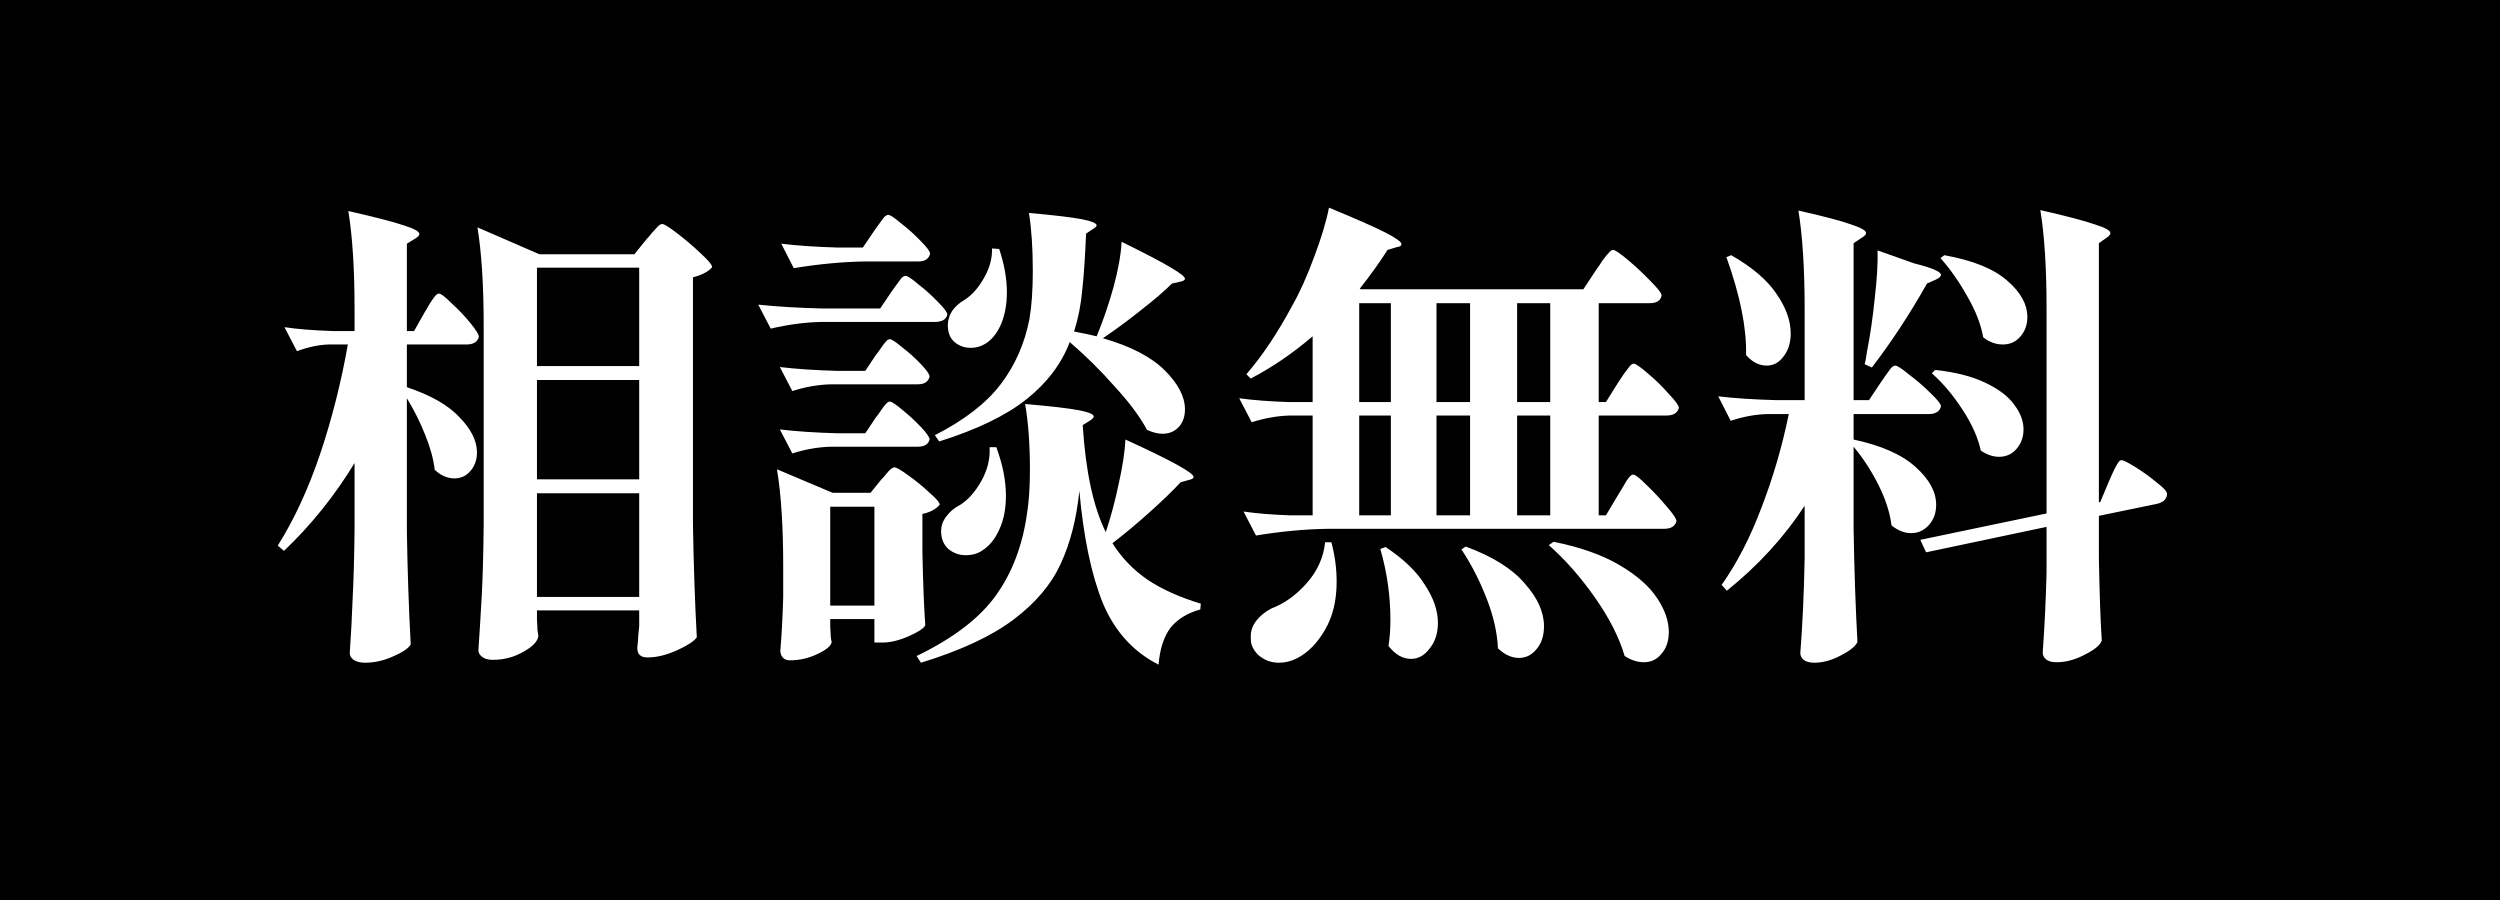 <svg width="125" height="45" viewBox="0 0 125 45" fill="none" xmlns="http://www.w3.org/2000/svg">
<path d="M0 0H125V45H0V0Z" fill="black"/>
<path d="M21.232 15.616C21.296 15.52 21.376 15.384 21.472 15.208C21.584 15.032 21.672 14.904 21.736 14.824C21.816 14.728 21.888 14.68 21.952 14.68C22.048 14.68 22.256 14.84 22.576 15.16C22.912 15.464 23.224 15.792 23.512 16.144C23.8 16.496 23.944 16.728 23.944 16.84C23.88 17.096 23.672 17.224 23.32 17.224H20.344V19.36C21.544 19.76 22.424 20.264 22.984 20.872C23.56 21.464 23.848 22.048 23.848 22.624C23.848 22.992 23.736 23.304 23.512 23.56C23.304 23.8 23.04 23.92 22.72 23.92C22.368 23.92 22.04 23.776 21.736 23.488C21.672 22.944 21.512 22.36 21.256 21.736C21 21.096 20.696 20.488 20.344 19.912V26.584C20.376 28.568 20.44 30.448 20.536 32.224C20.424 32.416 20.128 32.616 19.648 32.824C19.184 33.032 18.72 33.136 18.256 33.136C18.016 33.136 17.824 33.088 17.68 32.992C17.552 32.896 17.488 32.784 17.488 32.656C17.552 31.728 17.6 30.816 17.632 29.92C17.68 29.024 17.712 27.88 17.728 26.488V23.152C16.736 24.784 15.56 26.248 14.2 27.544L13.888 27.28C14.704 25.984 15.408 24.464 16 22.72C16.592 20.96 17.056 19.128 17.392 17.224H16.432C15.936 17.24 15.408 17.352 14.848 17.56L14.224 16.36C14.88 16.456 15.68 16.52 16.624 16.552H17.728V15.472C17.728 13.456 17.624 11.816 17.416 10.552C18.76 10.856 19.688 11.096 20.2 11.272C20.712 11.432 20.968 11.576 20.968 11.704C20.968 11.768 20.904 11.84 20.776 11.92L20.344 12.184V16.552H20.704L21.232 15.616ZM26.848 31C26.864 31.176 26.872 31.336 26.872 31.48C26.888 31.624 26.904 31.728 26.92 31.792C26.888 32.064 26.64 32.328 26.176 32.584C25.712 32.856 25.2 32.992 24.64 32.992C24.416 32.992 24.24 32.944 24.112 32.848C23.984 32.752 23.92 32.64 23.92 32.512C23.984 31.568 24.04 30.656 24.088 29.776C24.136 28.88 24.168 27.712 24.184 26.272V16.288C24.184 14.272 24.08 12.632 23.872 11.368L26.968 12.712H31.72L32.32 11.968C32.4 11.888 32.496 11.776 32.608 11.632C32.736 11.488 32.832 11.384 32.896 11.32C32.976 11.24 33.048 11.2 33.112 11.2C33.208 11.2 33.464 11.36 33.88 11.68C34.296 12 34.688 12.336 35.056 12.688C35.424 13.024 35.608 13.248 35.608 13.36C35.416 13.584 35.096 13.752 34.648 13.864V26.224C34.68 28.208 34.744 30.088 34.84 31.864C34.712 32.056 34.384 32.272 33.856 32.512C33.328 32.752 32.832 32.872 32.368 32.872C32.032 32.872 31.864 32.712 31.864 32.392C31.896 32.104 31.912 31.904 31.912 31.792L31.96 31.312V30.52H26.848V31ZM31.96 18.304V13.384H26.848V18.304H31.96ZM31.96 23.968V19H26.848V23.968H31.96ZM26.848 24.664V29.848H31.96V24.664H26.848ZM55.144 16.912C56.536 17.312 57.568 17.848 58.24 18.52C58.912 19.192 59.248 19.84 59.248 20.464C59.248 20.832 59.144 21.128 58.936 21.352C58.728 21.576 58.456 21.688 58.12 21.688C57.896 21.688 57.64 21.624 57.352 21.496C57 20.84 56.464 20.12 55.744 19.336C55.04 18.536 54.288 17.792 53.488 17.104C53.072 18.192 52.352 19.144 51.328 19.96C50.304 20.776 48.848 21.48 46.96 22.072L46.744 21.76C48.216 21.008 49.312 20.16 50.032 19.216C50.752 18.272 51.232 17.184 51.472 15.952C51.584 15.296 51.64 14.496 51.64 13.552C51.64 12.416 51.576 11.448 51.448 10.648C52.712 10.76 53.592 10.864 54.088 10.96C54.584 11.056 54.832 11.16 54.832 11.272C54.832 11.32 54.776 11.376 54.664 11.44L54.304 11.68C54.256 12.832 54.192 13.776 54.112 14.512C54.048 15.232 53.912 15.92 53.704 16.576C54.216 16.672 54.592 16.752 54.832 16.816C55.152 16.048 55.432 15.232 55.672 14.368C55.912 13.488 56.048 12.728 56.08 12.088C57.28 12.68 58.104 13.112 58.552 13.384C59.016 13.656 59.248 13.84 59.248 13.936C59.248 14 59.176 14.048 59.032 14.08L58.6 14.176C58.232 14.544 57.72 14.984 57.064 15.496C56.424 16.008 55.784 16.48 55.144 16.912ZM43.696 11.56C43.744 11.496 43.824 11.384 43.936 11.224C44.048 11.064 44.136 10.944 44.2 10.864C44.28 10.784 44.352 10.744 44.416 10.744C44.512 10.744 44.728 10.888 45.064 11.176C45.416 11.448 45.744 11.744 46.048 12.064C46.352 12.368 46.504 12.576 46.504 12.688C46.44 12.944 46.248 13.072 45.928 13.072H43.288C42.152 13.088 40.952 13.2 39.688 13.408L39.064 12.184C39.832 12.28 40.76 12.344 41.848 12.376H43.144L43.696 11.56ZM49.96 12.448C50.216 13.216 50.344 13.936 50.344 14.608C50.344 15.184 50.256 15.696 50.08 16.144C49.904 16.576 49.664 16.904 49.36 17.128C49.104 17.304 48.832 17.392 48.544 17.392C48.224 17.392 47.952 17.296 47.728 17.104C47.504 16.912 47.392 16.632 47.392 16.264C47.392 16.008 47.464 15.768 47.608 15.544C47.768 15.32 47.976 15.136 48.232 14.992C48.6 14.752 48.92 14.392 49.192 13.912C49.48 13.416 49.616 12.92 49.6 12.424L49.96 12.448ZM41.08 16.096C40.264 16.112 39.416 16.224 38.536 16.432L37.912 15.232C38.792 15.328 39.856 15.392 41.104 15.424H44.008L44.56 14.608C44.608 14.544 44.688 14.432 44.8 14.272C44.912 14.112 45 13.992 45.064 13.912C45.144 13.832 45.216 13.792 45.28 13.792C45.376 13.792 45.592 13.936 45.928 14.224C46.28 14.496 46.608 14.792 46.912 15.112C47.216 15.416 47.368 15.624 47.368 15.736C47.304 15.976 47.096 16.096 46.744 16.096H41.08ZM41.536 19.216C40.912 19.232 40.272 19.344 39.616 19.552L38.992 18.352C39.792 18.448 40.752 18.512 41.872 18.544H43.264L43.792 17.752C43.872 17.656 43.96 17.536 44.056 17.392C44.152 17.248 44.232 17.144 44.296 17.08C44.36 17 44.424 16.96 44.488 16.96C44.584 16.96 44.792 17.096 45.112 17.368C45.448 17.624 45.76 17.904 46.048 18.208C46.336 18.512 46.48 18.72 46.48 18.832C46.416 19.088 46.216 19.216 45.88 19.216H41.536ZM41.536 22.336C40.912 22.352 40.272 22.464 39.616 22.672L38.992 21.472C39.792 21.568 40.752 21.632 41.872 21.664H43.264L43.792 20.872C43.872 20.776 43.96 20.656 44.056 20.512C44.152 20.368 44.232 20.264 44.296 20.2C44.36 20.12 44.424 20.08 44.488 20.08C44.584 20.08 44.792 20.216 45.112 20.488C45.448 20.76 45.76 21.048 46.048 21.352C46.336 21.656 46.48 21.864 46.48 21.976C46.416 22.216 46.216 22.336 45.88 22.336H41.536ZM55.288 26.608C55.544 25.84 55.76 25.032 55.936 24.184C56.128 23.336 56.24 22.6 56.272 21.976C58.544 23.016 59.68 23.64 59.68 23.848C59.68 23.912 59.608 23.96 59.464 23.992L59.032 24.112C58.664 24.512 58.16 25 57.52 25.576C56.88 26.152 56.248 26.68 55.624 27.16C56.072 27.88 56.656 28.488 57.376 28.984C58.096 29.464 58.984 29.864 60.04 30.184L60.016 30.472C59.376 30.648 58.88 30.952 58.528 31.384C58.192 31.832 57.992 32.448 57.928 33.232C56.664 32.592 55.736 31.568 55.144 30.16C54.568 28.736 54.176 26.864 53.968 24.544C53.824 25.952 53.512 27.168 53.032 28.192C52.568 29.216 51.784 30.144 50.68 30.976C49.576 31.808 48.032 32.528 46.048 33.136L45.832 32.8C47.656 31.92 48.976 30.912 49.792 29.776C50.608 28.64 51.128 27.272 51.352 25.672C51.448 25.064 51.496 24.344 51.496 23.512C51.496 22.216 51.416 21.112 51.256 20.2C52.552 20.312 53.448 20.416 53.944 20.512C54.44 20.608 54.688 20.712 54.688 20.824C54.688 20.872 54.632 20.936 54.52 21.016L54.136 21.256C54.28 23.56 54.664 25.344 55.288 26.608ZM49.816 22.36C50.136 23.224 50.296 24.032 50.296 24.784C50.296 25.44 50.184 26.008 49.96 26.488C49.752 26.952 49.472 27.296 49.12 27.52C48.896 27.68 48.616 27.76 48.28 27.76C47.96 27.76 47.672 27.656 47.416 27.448C47.176 27.224 47.056 26.928 47.056 26.56C47.056 26.288 47.144 26.04 47.32 25.816C47.496 25.576 47.728 25.384 48.016 25.24C48.416 24.984 48.768 24.584 49.072 24.04C49.376 23.496 49.512 22.936 49.48 22.36H49.816ZM44.032 24.016C44.112 23.936 44.224 23.808 44.368 23.632C44.512 23.456 44.632 23.368 44.728 23.368C44.824 23.368 45.056 23.504 45.424 23.776C45.808 24.048 46.16 24.336 46.48 24.64C46.816 24.928 46.984 25.128 46.984 25.24C46.792 25.464 46.504 25.616 46.12 25.696V27.592C46.152 29.16 46.2 30.384 46.264 31.264C46.184 31.424 45.904 31.608 45.424 31.816C44.944 32.024 44.512 32.128 44.128 32.128H43.72V30.952H41.512V31.384C41.528 31.544 41.536 31.688 41.536 31.816C41.552 31.96 41.568 32.056 41.584 32.104C41.552 32.296 41.312 32.496 40.864 32.704C40.432 32.912 39.976 33.016 39.496 33.016C39.336 33.016 39.216 32.968 39.136 32.872C39.056 32.776 39.016 32.664 39.016 32.536C39.08 31.816 39.128 30.928 39.16 29.872V28.288C39.16 26.32 39.056 24.712 38.848 23.464L41.632 24.64H43.528L44.032 24.016ZM41.512 25.336V30.28H43.72V25.336H41.512ZM80.896 19.144C80.976 19.032 81.072 18.888 81.184 18.712C81.312 18.536 81.408 18.408 81.472 18.328C81.552 18.232 81.624 18.184 81.688 18.184C81.784 18.184 82.016 18.344 82.384 18.664C82.768 18.984 83.12 19.328 83.44 19.696C83.776 20.048 83.944 20.28 83.944 20.392C83.88 20.648 83.672 20.776 83.32 20.776H79.936V25.768H80.296L80.896 24.76C80.96 24.664 81.048 24.52 81.16 24.328C81.272 24.12 81.368 23.968 81.448 23.872C81.528 23.776 81.6 23.728 81.664 23.728C81.76 23.728 81.984 23.904 82.336 24.256C82.688 24.592 83.024 24.952 83.344 25.336C83.664 25.704 83.824 25.944 83.824 26.056C83.76 26.312 83.552 26.44 83.2 26.44H66.4C65.264 26.456 64.064 26.568 62.8 26.776L62.176 25.576C62.816 25.672 63.6 25.736 64.528 25.768H65.632V20.776H64.504C63.88 20.792 63.24 20.904 62.584 21.112L61.96 19.912C62.648 20.008 63.48 20.072 64.456 20.104H65.632V16.816C64.64 17.664 63.608 18.368 62.536 18.928L62.32 18.712C63.12 17.784 63.88 16.648 64.6 15.304C64.984 14.632 65.352 13.816 65.704 12.856C66.072 11.88 66.32 11.056 66.448 10.384C67.808 10.944 68.752 11.36 69.28 11.632C69.808 11.904 70.072 12.096 70.072 12.208C70.072 12.256 70.04 12.296 69.976 12.328C69.912 12.344 69.872 12.352 69.856 12.352L69.376 12.496C68.992 13.104 68.528 13.752 67.984 14.44L68.056 14.464H79.168L79.816 13.48C79.912 13.352 80.016 13.2 80.128 13.024C80.256 12.848 80.36 12.72 80.44 12.64C80.52 12.544 80.592 12.496 80.656 12.496C80.752 12.496 81 12.664 81.4 13C81.8 13.336 82.176 13.688 82.528 14.056C82.896 14.424 83.08 14.664 83.08 14.776C83.032 15.032 82.832 15.16 82.48 15.16H79.936V20.104H80.296L80.896 19.144ZM69.544 15.16H67.96V20.104H69.544V15.16ZM73.504 20.104V15.16H71.824V20.104H73.504ZM77.512 20.104V15.16H75.856V20.104H77.512ZM69.544 20.776H67.96V25.768H69.544V20.776ZM73.504 25.768V20.776H71.824V25.768H73.504ZM75.856 25.768H77.512V20.776H75.856V25.768ZM77.68 27.088C79.024 27.36 80.128 27.752 80.992 28.264C81.856 28.776 82.48 29.328 82.864 29.92C83.248 30.496 83.44 31.056 83.44 31.6C83.44 32.048 83.32 32.408 83.08 32.68C82.856 32.968 82.56 33.112 82.192 33.112C81.872 33.112 81.552 33.008 81.232 32.8C80.96 31.872 80.464 30.896 79.744 29.872C79.024 28.848 78.256 27.976 77.44 27.256L77.68 27.088ZM66.568 27.112C66.744 27.768 66.832 28.424 66.832 29.08C66.832 30.024 66.64 30.824 66.256 31.48C65.872 32.152 65.4 32.632 64.84 32.92C64.552 33.064 64.256 33.136 63.952 33.136C63.632 33.136 63.352 33.056 63.112 32.896C62.872 32.752 62.696 32.536 62.584 32.248C62.552 32.152 62.536 32.016 62.536 31.84C62.536 31.536 62.632 31.264 62.824 31.024C63.016 30.784 63.264 30.584 63.568 30.424C64.208 30.184 64.792 29.768 65.32 29.176C65.864 28.568 66.176 27.88 66.256 27.112H66.568ZM73.288 27.328C74.632 27.824 75.616 28.44 76.24 29.176C76.88 29.896 77.2 30.608 77.2 31.312C77.2 31.776 77.08 32.152 76.84 32.44C76.6 32.744 76.304 32.896 75.952 32.896C75.584 32.896 75.232 32.736 74.896 32.416C74.864 31.632 74.672 30.792 74.32 29.896C73.968 29 73.552 28.192 73.072 27.472L73.288 27.328ZM69.28 27.352C70.176 27.944 70.832 28.576 71.248 29.248C71.68 29.904 71.896 30.536 71.896 31.144C71.896 31.656 71.76 32.08 71.488 32.416C71.232 32.768 70.92 32.944 70.552 32.944C70.136 32.944 69.76 32.728 69.424 32.296C69.488 31.912 69.52 31.472 69.52 30.976C69.52 29.792 69.352 28.616 69.016 27.448L69.28 27.352ZM105.448 24.064C105.496 23.968 105.56 23.824 105.64 23.632C105.736 23.424 105.816 23.272 105.88 23.176C105.944 23.064 106.008 23.008 106.072 23.008C106.168 23.008 106.408 23.128 106.792 23.368C107.176 23.608 107.528 23.864 107.848 24.136C108.184 24.392 108.352 24.576 108.352 24.688C108.352 24.816 108.304 24.928 108.208 25.024C108.112 25.104 107.992 25.16 107.848 25.192L104.944 25.792V27.928C104.976 29.672 105.024 31.04 105.088 32.032C105.008 32.256 104.728 32.488 104.248 32.728C103.768 32.984 103.296 33.112 102.832 33.112C102.592 33.112 102.416 33.064 102.304 32.968C102.192 32.872 102.136 32.76 102.136 32.632C102.232 31.288 102.296 29.944 102.328 28.6V26.344L96.304 27.616L96.016 26.992L102.328 25.672V15.424C102.328 13.408 102.224 11.768 102.016 10.504C103.344 10.808 104.256 11.048 104.752 11.224C105.264 11.384 105.52 11.528 105.52 11.656C105.52 11.72 105.464 11.792 105.352 11.872L104.944 12.16V25.12L105.016 25.096L105.448 24.064ZM94.024 19.144C94.088 19.048 94.176 18.92 94.288 18.76C94.4 18.6 94.488 18.48 94.552 18.4C94.632 18.32 94.704 18.28 94.768 18.28C94.864 18.28 95.096 18.432 95.464 18.736C95.848 19.024 96.208 19.336 96.544 19.672C96.88 19.992 97.048 20.208 97.048 20.32C96.984 20.576 96.776 20.704 96.424 20.704H92.68V21.976C94.088 22.28 95.128 22.744 95.8 23.368C96.472 23.976 96.808 24.6 96.808 25.24C96.808 25.64 96.688 25.976 96.448 26.248C96.208 26.52 95.912 26.656 95.56 26.656C95.224 26.656 94.896 26.528 94.576 26.272C94.496 25.632 94.28 24.96 93.928 24.256C93.576 23.552 93.16 22.912 92.68 22.336V26.464C92.712 28.448 92.776 30.328 92.872 32.104C92.76 32.328 92.48 32.552 92.032 32.776C91.584 33.016 91.144 33.136 90.712 33.136C90.488 33.136 90.312 33.088 90.184 32.992C90.072 32.896 90.016 32.784 90.016 32.656C90.128 31.216 90.2 29.632 90.232 27.904V25.288C89.208 26.856 87.912 28.272 86.344 29.536L86.08 29.248C86.848 28.16 87.512 26.872 88.072 25.384C88.648 23.896 89.104 22.336 89.44 20.704H88.36C87.768 20.72 87.16 20.832 86.536 21.04L85.912 19.816C86.712 19.912 87.688 19.976 88.84 20.008H90.232V15.448C90.232 13.432 90.128 11.792 89.92 10.528C91.2 10.816 92.08 11.048 92.56 11.224C93.056 11.384 93.304 11.528 93.304 11.656C93.304 11.72 93.24 11.792 93.112 11.872L92.68 12.16V20.008H93.448L94.024 19.144ZM95.704 13.168C96.6 13.392 97.048 13.584 97.048 13.744C97.048 13.824 96.96 13.904 96.784 13.984L96.352 14.176C95.472 15.728 94.552 17.128 93.592 18.376L93.232 18.208C93.264 18.096 93.288 17.984 93.304 17.872C93.32 17.76 93.336 17.656 93.352 17.56C93.512 16.76 93.64 15.88 93.736 14.92C93.848 13.96 93.896 13.16 93.88 12.52L95.704 13.168ZM86.56 12.76C87.6 13.352 88.352 13.992 88.816 14.68C89.296 15.368 89.536 16.032 89.536 16.672C89.536 17.136 89.416 17.52 89.176 17.824C88.952 18.128 88.672 18.28 88.336 18.28C87.952 18.28 87.608 18.104 87.304 17.752C87.336 16.408 87.008 14.776 86.32 12.856L86.56 12.76ZM97.216 12.76C98.64 13.016 99.688 13.44 100.36 14.032C101.032 14.608 101.368 15.216 101.368 15.856C101.368 16.24 101.248 16.568 101.008 16.84C100.784 17.096 100.496 17.224 100.144 17.224C99.792 17.224 99.464 17.104 99.16 16.864C99.048 16.224 98.784 15.544 98.368 14.824C97.968 14.104 97.52 13.464 97.024 12.904L97.216 12.76ZM96.76 18.496C97.784 18.608 98.624 18.824 99.28 19.144C99.952 19.464 100.432 19.832 100.72 20.248C101.024 20.648 101.176 21.056 101.176 21.472C101.176 21.856 101.056 22.184 100.816 22.456C100.592 22.712 100.304 22.84 99.952 22.84C99.648 22.84 99.344 22.736 99.04 22.528C98.896 21.872 98.592 21.192 98.128 20.488C97.664 19.768 97.152 19.16 96.592 18.664L96.76 18.496Z" fill="white"/>
</svg>

